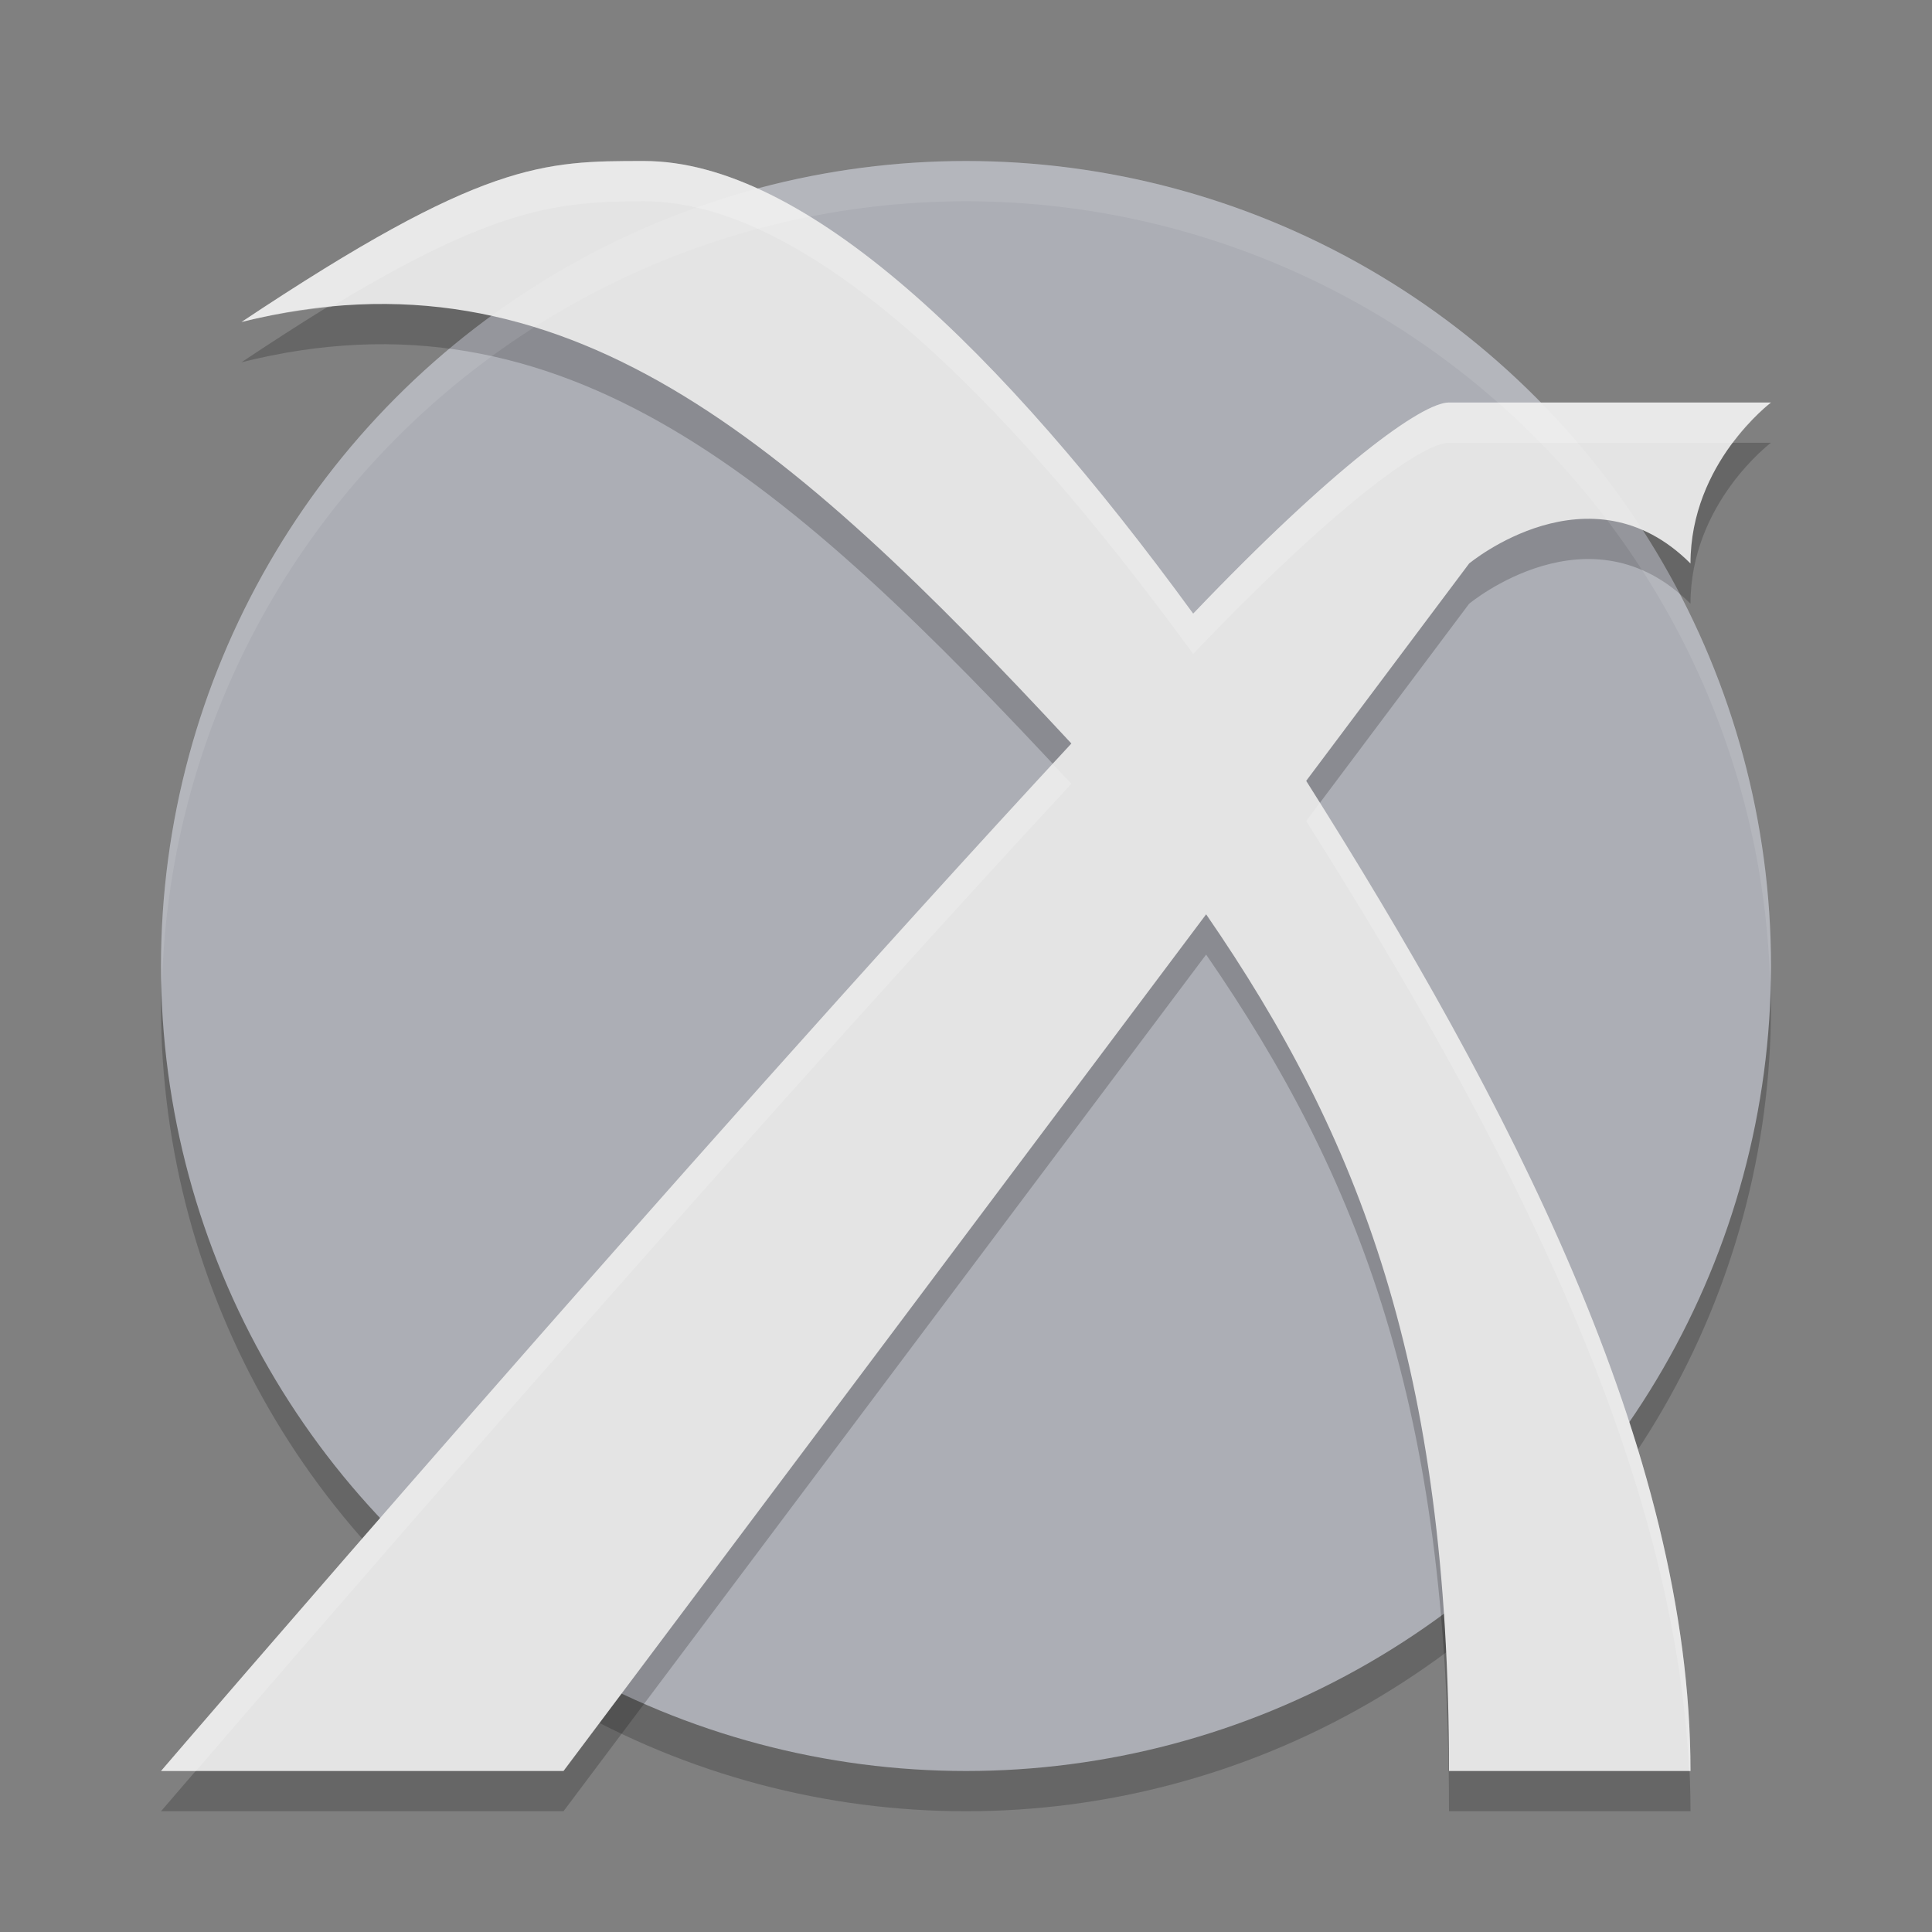 <svg xmlns="http://www.w3.org/2000/svg" height="24" width="24" version="1.1">
 <rect width="100%" height="100%" fill="#808080" stroke="none"/>
 <g transform="translate(1,1)">
  <circle cx="11" cy="11.5" r="10" style="opacity:.2"/>
  <circle cx="11" cy="11" r="10" style="fill:#acaeb5"/>
  <path style="opacity:.2" d="m7 1.5c-1.25 0-2 0-5 2 4-1 6.798 1.454 10.309 5.236-4.804 5.184-11.309 12.764-11.309 12.764h5l7.983-10.642c1.911 2.774 3.017 5.642 3.017 10.642h3c0-4-2.266-8.334-4.774-12.3l2.024-2.7s1.5-1.25 2.75 0c0-1.25 1-2 1-2h-4c-0.334 0-1.428 0.791-3.178 2.623-2.384-3.271-4.822-5.623-6.822-5.623z"/>
  <path d="m7 1c-1.25 0-2 0-5 2 4-1 6.798 1.454 10.309 5.236-4.804 5.184-11.309 12.764-11.309 12.764h5l7.983-10.642c1.911 2.774 3.017 5.642 3.017 10.642h3c0-4-2.266-8.334-4.774-12.3l2.024-2.7s1.5-1.25 2.75 0c0-1.25 1-2 1-2h-4c-0.334 0-1.428 0.791-3.178 2.623-2.384-3.271-4.822-5.623-6.822-5.623z" style="fill:#e4e4e4"/>
  <path style="opacity:.1;fill:#ffffff" d="m11 1a10 10 0 0 0 -10 10 10 10 0 0 0 0.011 0.291 10 10 0 0 1 9.989 -9.791 10 10 0 0 1 9.989 9.709 10 10 0 0 0 0.011 -0.209 10 10 0 0 0 -10 -10z"/>
  <path style="opacity:.2;fill:#ffffff" d="m7 1c-1.25 0-2 0-5 2 0.38-0.095 0.747-0.149 1.107-0.184 2.04-1.237 2.827-1.316 3.893-1.316 2 0 4.438 2.352 6.822 5.623 1.75-1.832 2.844-2.623 3.178-2.623h3.527c0.24-0.318 0.473-0.5 0.473-0.5h-4c-0.334 0-1.428 0.791-3.178 2.623-2.384-3.271-4.822-5.623-6.822-5.623zm5.076 7.492c-4.78 5.175-11.076 12.508-11.076 12.508h0.434c0.667-0.776 6.342-7.372 10.875-12.264-0.079-0.085-0.154-0.16-0.232-0.244zm3.318 0.482-0.168 0.225c2.404 3.802 4.579 7.941 4.756 11.801h0.018c0-3.909-2.167-8.134-4.605-12.025z"/>
 </g>
</svg>

